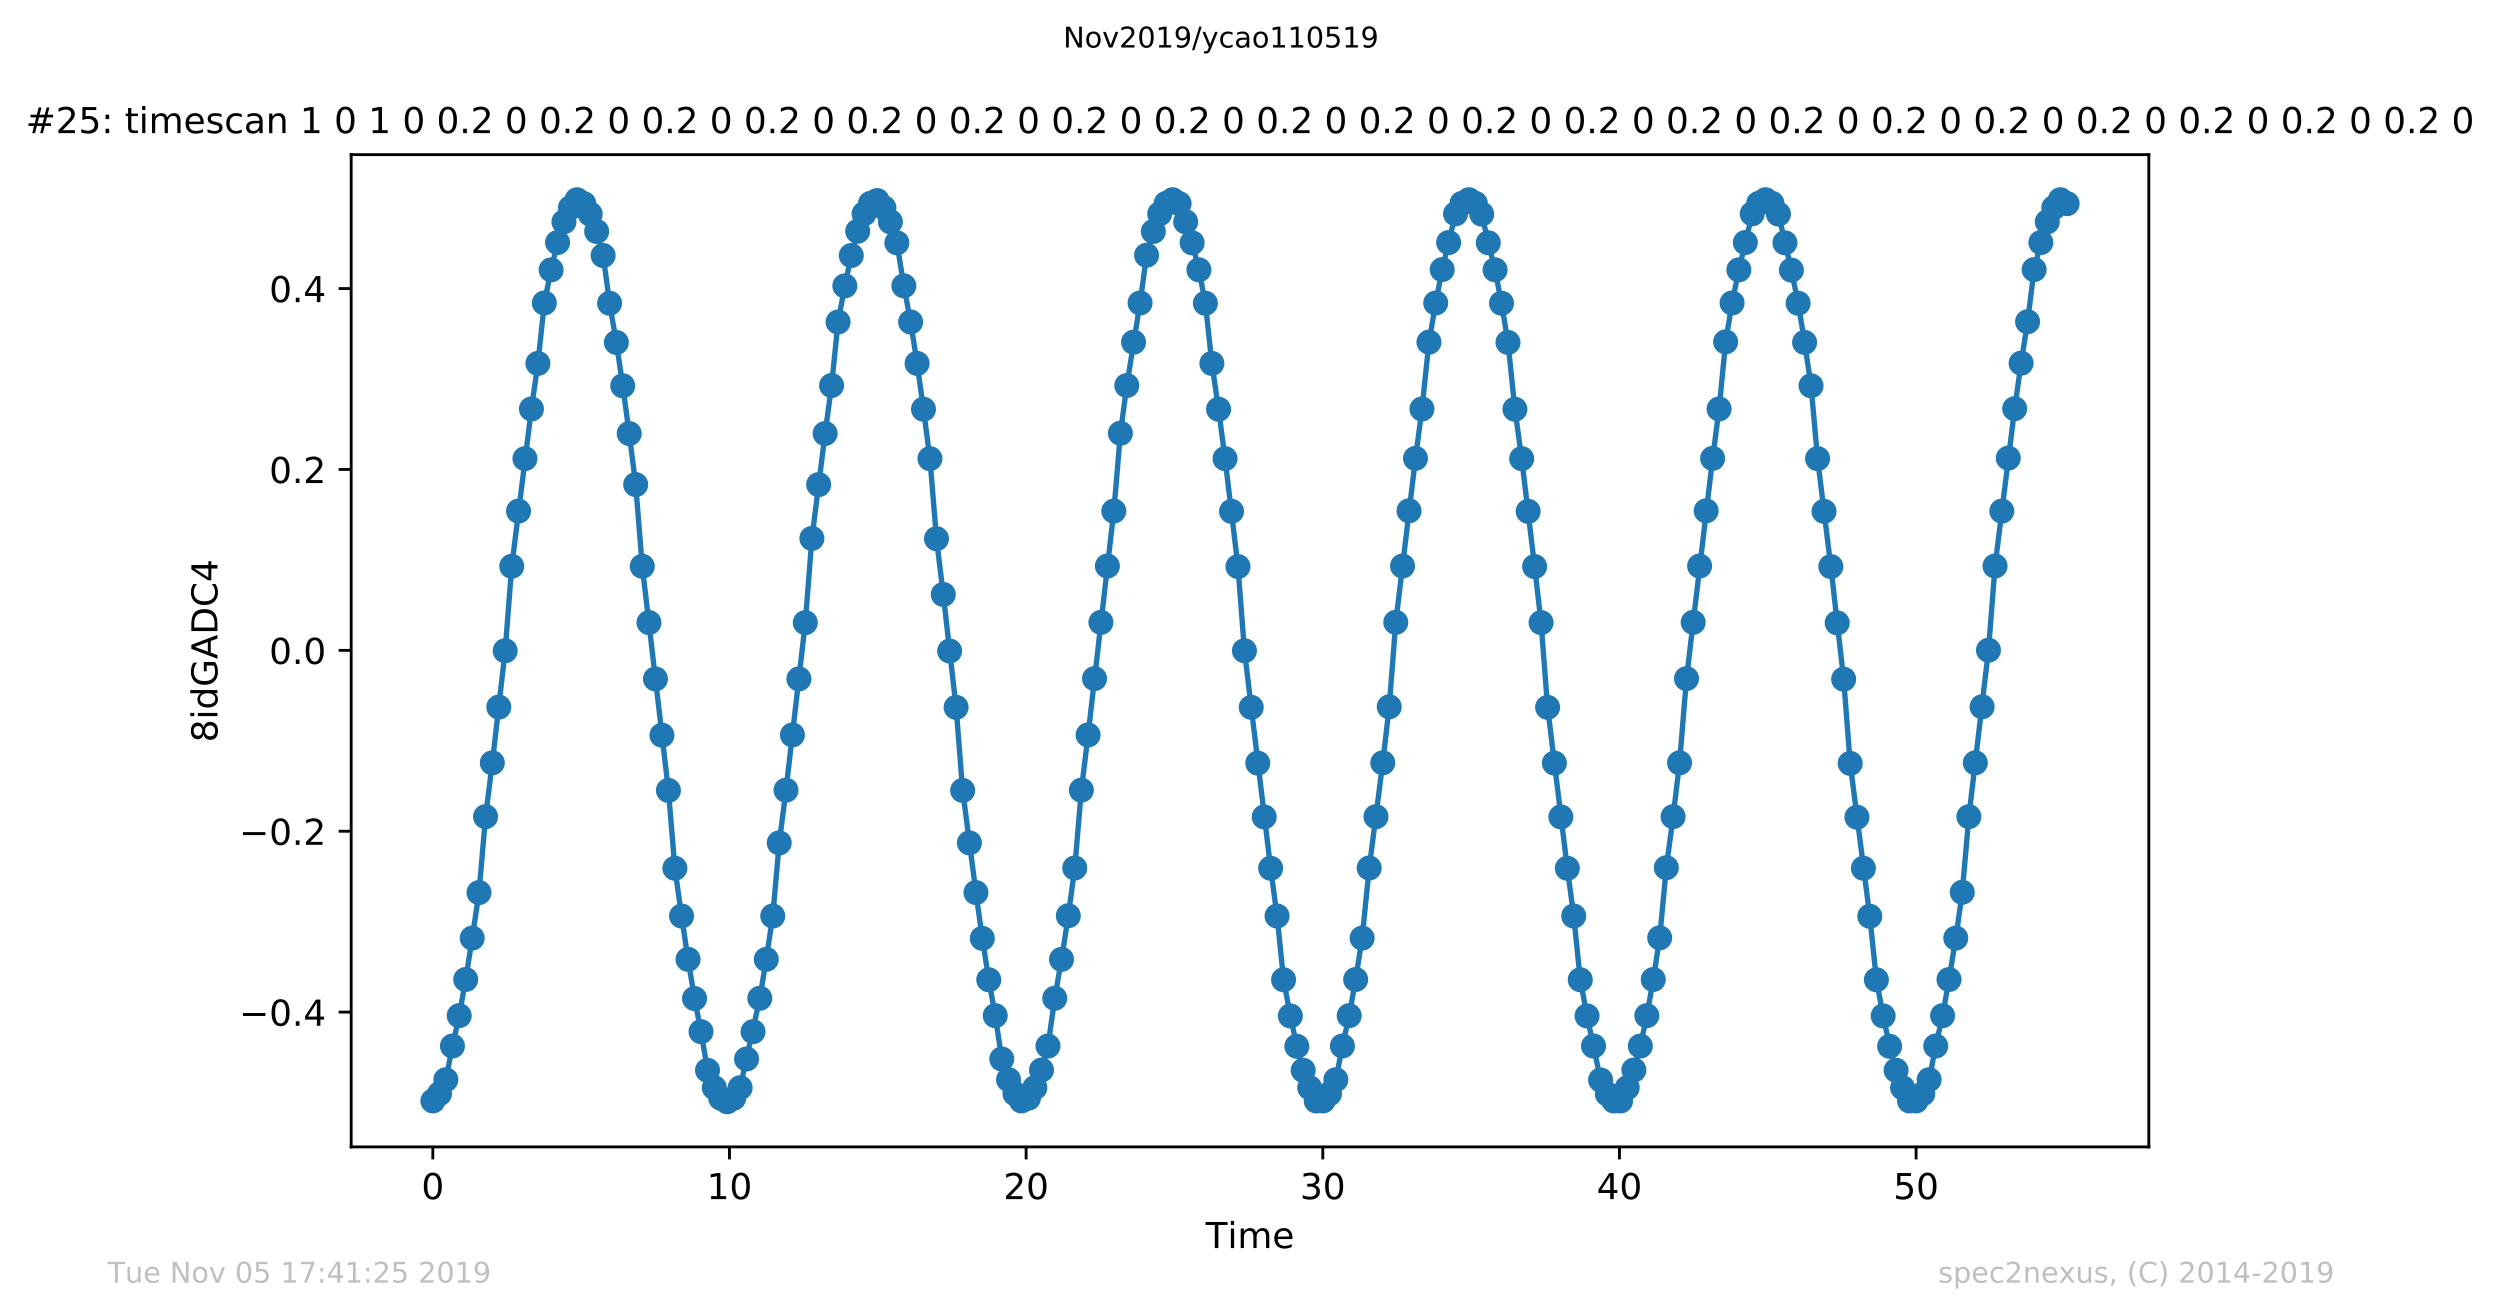 <?xml version="1.0" encoding="utf-8" standalone="no"?>
<!DOCTYPE svg PUBLIC "-//W3C//DTD SVG 1.1//EN"
  "http://www.w3.org/Graphics/SVG/1.1/DTD/svg11.dtd">
<!-- Created with matplotlib (https://matplotlib.org/) -->
<svg height="367.2pt" version="1.1" viewBox="0 0 698.417 367.2" width="698.417pt" xmlns="http://www.w3.org/2000/svg" xmlns:xlink="http://www.w3.org/1999/xlink">
 <defs>
  <style type="text/css">
*{stroke-linecap:butt;stroke-linejoin:round;}
  </style>
 </defs>
 <g id="figure_1">
  <g id="patch_1">
   <path d="M 0 367.2 
L 698.417 367.2 
L 698.417 0 
L 0 0 
z
" style="fill:#ffffff;"/>
  </g>
  <g id="axes_1">
   <g id="patch_2">
    <path d="M 98.109 320.4 
L 600.309 320.4 
L 600.309 43.2 
L 98.109 43.2 
z
" style="fill:#ffffff;"/>
   </g>
   <g id="matplotlib.axis_1">
    <g id="xtick_1">
     <g id="line2d_1">
      <defs>
       <path d="M 0 0 
L 0 3.5 
" id="me718ff1208" style="stroke:#000000;stroke-width:0.8;"/>
      </defs>
      <g>
       <use style="stroke:#000000;stroke-width:0.8;" x="120.913" xlink:href="#me718ff1208" y="320.4"/>
      </g>
     </g>
     <g id="text_1">
      <!-- 0 -->
      <defs>
       <path d="M 31.781 66.406 
Q 24.172 66.406 20.328 58.906 
Q 16.5 51.422 16.5 36.375 
Q 16.5 21.391 20.328 13.891 
Q 24.172 6.391 31.781 6.391 
Q 39.453 6.391 43.281 13.891 
Q 47.125 21.391 47.125 36.375 
Q 47.125 51.422 43.281 58.906 
Q 39.453 66.406 31.781 66.406 
z
M 31.781 74.219 
Q 44.047 74.219 50.516 64.516 
Q 56.984 54.828 56.984 36.375 
Q 56.984 17.969 50.516 8.266 
Q 44.047 -1.422 31.781 -1.422 
Q 19.531 -1.422 13.062 8.266 
Q 6.594 17.969 6.594 36.375 
Q 6.594 54.828 13.062 64.516 
Q 19.531 74.219 31.781 74.219 
z
" id="DejaVuSans-48"/>
      </defs>
      <g transform="translate(117.732 334.998)scale(0.1 -0.1)">
       <use xlink:href="#DejaVuSans-48"/>
      </g>
     </g>
    </g>
    <g id="xtick_2">
     <g id="line2d_2">
      <g>
       <use style="stroke:#000000;stroke-width:0.8;" x="203.789" xlink:href="#me718ff1208" y="320.4"/>
      </g>
     </g>
     <g id="text_2">
      <!-- 10 -->
      <defs>
       <path d="M 12.406 8.297 
L 28.516 8.297 
L 28.516 63.922 
L 10.984 60.406 
L 10.984 69.391 
L 28.422 72.906 
L 38.281 72.906 
L 38.281 8.297 
L 54.391 8.297 
L 54.391 0 
L 12.406 0 
z
" id="DejaVuSans-49"/>
      </defs>
      <g transform="translate(197.427 334.998)scale(0.1 -0.1)">
       <use xlink:href="#DejaVuSans-49"/>
       <use x="63.623" xlink:href="#DejaVuSans-48"/>
      </g>
     </g>
    </g>
    <g id="xtick_3">
     <g id="line2d_3">
      <g>
       <use style="stroke:#000000;stroke-width:0.8;" x="286.666" xlink:href="#me718ff1208" y="320.4"/>
      </g>
     </g>
     <g id="text_3">
      <!-- 20 -->
      <defs>
       <path d="M 19.188 8.297 
L 53.609 8.297 
L 53.609 0 
L 7.328 0 
L 7.328 8.297 
Q 12.938 14.109 22.625 23.891 
Q 32.328 33.688 34.812 36.531 
Q 39.547 41.844 41.422 45.531 
Q 43.312 49.219 43.312 52.781 
Q 43.312 58.594 39.234 62.25 
Q 35.156 65.922 28.609 65.922 
Q 23.969 65.922 18.812 64.312 
Q 13.672 62.703 7.812 59.422 
L 7.812 69.391 
Q 13.766 71.781 18.938 73 
Q 24.125 74.219 28.422 74.219 
Q 39.75 74.219 46.484 68.547 
Q 53.219 62.891 53.219 53.422 
Q 53.219 48.922 51.531 44.891 
Q 49.859 40.875 45.406 35.406 
Q 44.188 33.984 37.641 27.219 
Q 31.109 20.453 19.188 8.297 
z
" id="DejaVuSans-50"/>
      </defs>
      <g transform="translate(280.303 334.998)scale(0.1 -0.1)">
       <use xlink:href="#DejaVuSans-50"/>
       <use x="63.623" xlink:href="#DejaVuSans-48"/>
      </g>
     </g>
    </g>
    <g id="xtick_4">
     <g id="line2d_4">
      <g>
       <use style="stroke:#000000;stroke-width:0.8;" x="369.542" xlink:href="#me718ff1208" y="320.4"/>
      </g>
     </g>
     <g id="text_4">
      <!-- 30 -->
      <defs>
       <path d="M 40.578 39.312 
Q 47.656 37.797 51.625 33 
Q 55.609 28.219 55.609 21.188 
Q 55.609 10.406 48.188 4.484 
Q 40.766 -1.422 27.094 -1.422 
Q 22.516 -1.422 17.656 -0.516 
Q 12.797 0.391 7.625 2.203 
L 7.625 11.719 
Q 11.719 9.328 16.594 8.109 
Q 21.484 6.891 26.812 6.891 
Q 36.078 6.891 40.938 10.547 
Q 45.797 14.203 45.797 21.188 
Q 45.797 27.641 41.281 31.266 
Q 36.766 34.906 28.719 34.906 
L 20.219 34.906 
L 20.219 43.016 
L 29.109 43.016 
Q 36.375 43.016 40.234 45.922 
Q 44.094 48.828 44.094 54.297 
Q 44.094 59.906 40.109 62.906 
Q 36.141 65.922 28.719 65.922 
Q 24.656 65.922 20.016 65.031 
Q 15.375 64.156 9.812 62.312 
L 9.812 71.094 
Q 15.438 72.656 20.344 73.438 
Q 25.25 74.219 29.594 74.219 
Q 40.828 74.219 47.359 69.109 
Q 53.906 64.016 53.906 55.328 
Q 53.906 49.266 50.438 45.094 
Q 46.969 40.922 40.578 39.312 
z
" id="DejaVuSans-51"/>
      </defs>
      <g transform="translate(363.179 334.998)scale(0.1 -0.1)">
       <use xlink:href="#DejaVuSans-51"/>
       <use x="63.623" xlink:href="#DejaVuSans-48"/>
      </g>
     </g>
    </g>
    <g id="xtick_5">
     <g id="line2d_5">
      <g>
       <use style="stroke:#000000;stroke-width:0.8;" x="452.418" xlink:href="#me718ff1208" y="320.4"/>
      </g>
     </g>
     <g id="text_5">
      <!-- 40 -->
      <defs>
       <path d="M 37.797 64.312 
L 12.891 25.391 
L 37.797 25.391 
z
M 35.203 72.906 
L 47.609 72.906 
L 47.609 25.391 
L 58.016 25.391 
L 58.016 17.188 
L 47.609 17.188 
L 47.609 0 
L 37.797 0 
L 37.797 17.188 
L 4.891 17.188 
L 4.891 26.703 
z
" id="DejaVuSans-52"/>
      </defs>
      <g transform="translate(446.055 334.998)scale(0.1 -0.1)">
       <use xlink:href="#DejaVuSans-52"/>
       <use x="63.623" xlink:href="#DejaVuSans-48"/>
      </g>
     </g>
    </g>
    <g id="xtick_6">
     <g id="line2d_6">
      <g>
       <use style="stroke:#000000;stroke-width:0.8;" x="535.294" xlink:href="#me718ff1208" y="320.4"/>
      </g>
     </g>
     <g id="text_6">
      <!-- 50 -->
      <defs>
       <path d="M 10.797 72.906 
L 49.516 72.906 
L 49.516 64.594 
L 19.828 64.594 
L 19.828 46.734 
Q 21.969 47.469 24.109 47.828 
Q 26.266 48.188 28.422 48.188 
Q 40.625 48.188 47.75 41.5 
Q 54.891 34.812 54.891 23.391 
Q 54.891 11.625 47.562 5.094 
Q 40.234 -1.422 26.906 -1.422 
Q 22.312 -1.422 17.547 -0.641 
Q 12.797 0.141 7.719 1.703 
L 7.719 11.625 
Q 12.109 9.234 16.797 8.062 
Q 21.484 6.891 26.703 6.891 
Q 35.156 6.891 40.078 11.328 
Q 45.016 15.766 45.016 23.391 
Q 45.016 31 40.078 35.438 
Q 35.156 39.891 26.703 39.891 
Q 22.75 39.891 18.812 39.016 
Q 14.891 38.141 10.797 36.281 
z
" id="DejaVuSans-53"/>
      </defs>
      <g transform="translate(528.932 334.998)scale(0.1 -0.1)">
       <use xlink:href="#DejaVuSans-53"/>
       <use x="63.623" xlink:href="#DejaVuSans-48"/>
      </g>
     </g>
    </g>
    <g id="text_7">
     <!-- Time -->
     <defs>
      <path d="M -0.297 72.906 
L 61.375 72.906 
L 61.375 64.594 
L 35.5 64.594 
L 35.5 0 
L 25.594 0 
L 25.594 64.594 
L -0.297 64.594 
z
" id="DejaVuSans-84"/>
      <path d="M 9.422 54.688 
L 18.406 54.688 
L 18.406 0 
L 9.422 0 
z
M 9.422 75.984 
L 18.406 75.984 
L 18.406 64.594 
L 9.422 64.594 
z
" id="DejaVuSans-105"/>
      <path d="M 52 44.188 
Q 55.375 50.25 60.062 53.125 
Q 64.75 56 71.094 56 
Q 79.641 56 84.281 50.016 
Q 88.922 44.047 88.922 33.016 
L 88.922 0 
L 79.891 0 
L 79.891 32.719 
Q 79.891 40.578 77.094 44.375 
Q 74.312 48.188 68.609 48.188 
Q 61.625 48.188 57.562 43.547 
Q 53.516 38.922 53.516 30.906 
L 53.516 0 
L 44.484 0 
L 44.484 32.719 
Q 44.484 40.625 41.703 44.406 
Q 38.922 48.188 33.109 48.188 
Q 26.219 48.188 22.156 43.531 
Q 18.109 38.875 18.109 30.906 
L 18.109 0 
L 9.078 0 
L 9.078 54.688 
L 18.109 54.688 
L 18.109 46.188 
Q 21.188 51.219 25.484 53.609 
Q 29.781 56 35.688 56 
Q 41.656 56 45.828 52.969 
Q 50 49.953 52 44.188 
z
" id="DejaVuSans-109"/>
      <path d="M 56.203 29.594 
L 56.203 25.203 
L 14.891 25.203 
Q 15.484 15.922 20.484 11.062 
Q 25.484 6.203 34.422 6.203 
Q 39.594 6.203 44.453 7.469 
Q 49.312 8.734 54.109 11.281 
L 54.109 2.781 
Q 49.266 0.734 44.188 -0.344 
Q 39.109 -1.422 33.891 -1.422 
Q 20.797 -1.422 13.156 6.188 
Q 5.516 13.812 5.516 26.812 
Q 5.516 40.234 12.766 48.109 
Q 20.016 56 32.328 56 
Q 43.359 56 49.781 48.891 
Q 56.203 41.797 56.203 29.594 
z
M 47.219 32.234 
Q 47.125 39.594 43.094 43.984 
Q 39.062 48.391 32.422 48.391 
Q 24.906 48.391 20.391 44.141 
Q 15.875 39.891 15.188 32.172 
z
" id="DejaVuSans-101"/>
     </defs>
     <g transform="translate(336.821 348.677)scale(0.1 -0.1)">
      <use xlink:href="#DejaVuSans-84"/>
      <use x="61.037" xlink:href="#DejaVuSans-105"/>
      <use x="88.82" xlink:href="#DejaVuSans-109"/>
      <use x="186.232" xlink:href="#DejaVuSans-101"/>
     </g>
    </g>
   </g>
   <g id="matplotlib.axis_2">
    <g id="ytick_1">
     <g id="line2d_7">
      <defs>
       <path d="M 0 0 
L -3.5 0 
" id="m2ed0839ba5" style="stroke:#000000;stroke-width:0.8;"/>
      </defs>
      <g>
       <use style="stroke:#000000;stroke-width:0.8;" x="98.109" xlink:href="#m2ed0839ba5" y="282.754"/>
      </g>
     </g>
     <g id="text_8">
      <!-- −0.4 -->
      <defs>
       <path d="M 10.594 35.5 
L 73.188 35.5 
L 73.188 27.203 
L 10.594 27.203 
z
" id="DejaVuSans-8722"/>
       <path d="M 10.688 12.406 
L 21 12.406 
L 21 0 
L 10.688 0 
z
" id="DejaVuSans-46"/>
      </defs>
      <g transform="translate(66.826 286.553)scale(0.1 -0.1)">
       <use xlink:href="#DejaVuSans-8722"/>
       <use x="83.789" xlink:href="#DejaVuSans-48"/>
       <use x="147.412" xlink:href="#DejaVuSans-46"/>
       <use x="179.199" xlink:href="#DejaVuSans-52"/>
      </g>
     </g>
    </g>
    <g id="ytick_2">
     <g id="line2d_8">
      <g>
       <use style="stroke:#000000;stroke-width:0.8;" x="98.109" xlink:href="#m2ed0839ba5" y="232.219"/>
      </g>
     </g>
     <g id="text_9">
      <!-- −0.2 -->
      <g transform="translate(66.826 236.018)scale(0.1 -0.1)">
       <use xlink:href="#DejaVuSans-8722"/>
       <use x="83.789" xlink:href="#DejaVuSans-48"/>
       <use x="147.412" xlink:href="#DejaVuSans-46"/>
       <use x="179.199" xlink:href="#DejaVuSans-50"/>
      </g>
     </g>
    </g>
    <g id="ytick_3">
     <g id="line2d_9">
      <g>
       <use style="stroke:#000000;stroke-width:0.8;" x="98.109" xlink:href="#m2ed0839ba5" y="181.684"/>
      </g>
     </g>
     <g id="text_10">
      <!-- 0.0 -->
      <g transform="translate(75.205 185.484)scale(0.1 -0.1)">
       <use xlink:href="#DejaVuSans-48"/>
       <use x="63.623" xlink:href="#DejaVuSans-46"/>
       <use x="95.41" xlink:href="#DejaVuSans-48"/>
      </g>
     </g>
    </g>
    <g id="ytick_4">
     <g id="line2d_10">
      <g>
       <use style="stroke:#000000;stroke-width:0.8;" x="98.109" xlink:href="#m2ed0839ba5" y="131.149"/>
      </g>
     </g>
     <g id="text_11">
      <!-- 0.2 -->
      <g transform="translate(75.205 134.949)scale(0.1 -0.1)">
       <use xlink:href="#DejaVuSans-48"/>
       <use x="63.623" xlink:href="#DejaVuSans-46"/>
       <use x="95.41" xlink:href="#DejaVuSans-50"/>
      </g>
     </g>
    </g>
    <g id="ytick_5">
     <g id="line2d_11">
      <g>
       <use style="stroke:#000000;stroke-width:0.8;" x="98.109" xlink:href="#m2ed0839ba5" y="80.614"/>
      </g>
     </g>
     <g id="text_12">
      <!-- 0.4 -->
      <g transform="translate(75.205 84.414)scale(0.1 -0.1)">
       <use xlink:href="#DejaVuSans-48"/>
       <use x="63.623" xlink:href="#DejaVuSans-46"/>
       <use x="95.41" xlink:href="#DejaVuSans-52"/>
      </g>
     </g>
    </g>
    <g id="text_13">
     <!-- 8idGADC4 -->
     <defs>
      <path d="M 31.781 34.625 
Q 24.75 34.625 20.719 30.859 
Q 16.703 27.094 16.703 20.516 
Q 16.703 13.922 20.719 10.156 
Q 24.75 6.391 31.781 6.391 
Q 38.812 6.391 42.859 10.172 
Q 46.922 13.969 46.922 20.516 
Q 46.922 27.094 42.891 30.859 
Q 38.875 34.625 31.781 34.625 
z
M 21.922 38.812 
Q 15.578 40.375 12.031 44.719 
Q 8.5 49.078 8.5 55.328 
Q 8.5 64.062 14.719 69.141 
Q 20.953 74.219 31.781 74.219 
Q 42.672 74.219 48.875 69.141 
Q 55.078 64.062 55.078 55.328 
Q 55.078 49.078 51.531 44.719 
Q 48 40.375 41.703 38.812 
Q 48.828 37.156 52.797 32.312 
Q 56.781 27.484 56.781 20.516 
Q 56.781 9.906 50.312 4.234 
Q 43.844 -1.422 31.781 -1.422 
Q 19.734 -1.422 13.25 4.234 
Q 6.781 9.906 6.781 20.516 
Q 6.781 27.484 10.781 32.312 
Q 14.797 37.156 21.922 38.812 
z
M 18.312 54.391 
Q 18.312 48.734 21.844 45.562 
Q 25.391 42.391 31.781 42.391 
Q 38.141 42.391 41.719 45.562 
Q 45.312 48.734 45.312 54.391 
Q 45.312 60.062 41.719 63.234 
Q 38.141 66.406 31.781 66.406 
Q 25.391 66.406 21.844 63.234 
Q 18.312 60.062 18.312 54.391 
z
" id="DejaVuSans-56"/>
      <path d="M 45.406 46.391 
L 45.406 75.984 
L 54.391 75.984 
L 54.391 0 
L 45.406 0 
L 45.406 8.203 
Q 42.578 3.328 38.25 0.953 
Q 33.938 -1.422 27.875 -1.422 
Q 17.969 -1.422 11.734 6.484 
Q 5.516 14.406 5.516 27.297 
Q 5.516 40.188 11.734 48.094 
Q 17.969 56 27.875 56 
Q 33.938 56 38.25 53.625 
Q 42.578 51.266 45.406 46.391 
z
M 14.797 27.297 
Q 14.797 17.391 18.875 11.75 
Q 22.953 6.109 30.078 6.109 
Q 37.203 6.109 41.297 11.75 
Q 45.406 17.391 45.406 27.297 
Q 45.406 37.203 41.297 42.844 
Q 37.203 48.484 30.078 48.484 
Q 22.953 48.484 18.875 42.844 
Q 14.797 37.203 14.797 27.297 
z
" id="DejaVuSans-100"/>
      <path d="M 59.516 10.406 
L 59.516 29.984 
L 43.406 29.984 
L 43.406 38.094 
L 69.281 38.094 
L 69.281 6.781 
Q 63.578 2.734 56.688 0.656 
Q 49.812 -1.422 42 -1.422 
Q 24.906 -1.422 15.25 8.562 
Q 5.609 18.562 5.609 36.375 
Q 5.609 54.25 15.25 64.234 
Q 24.906 74.219 42 74.219 
Q 49.125 74.219 55.547 72.453 
Q 61.969 70.703 67.391 67.281 
L 67.391 56.781 
Q 61.922 61.422 55.766 63.766 
Q 49.609 66.109 42.828 66.109 
Q 29.438 66.109 22.719 58.641 
Q 16.016 51.172 16.016 36.375 
Q 16.016 21.625 22.719 14.156 
Q 29.438 6.688 42.828 6.688 
Q 48.047 6.688 52.141 7.594 
Q 56.25 8.5 59.516 10.406 
z
" id="DejaVuSans-71"/>
      <path d="M 34.188 63.188 
L 20.797 26.906 
L 47.609 26.906 
z
M 28.609 72.906 
L 39.797 72.906 
L 67.578 0 
L 57.328 0 
L 50.688 18.703 
L 17.828 18.703 
L 11.188 0 
L 0.781 0 
z
" id="DejaVuSans-65"/>
      <path d="M 19.672 64.797 
L 19.672 8.109 
L 31.594 8.109 
Q 46.688 8.109 53.688 14.938 
Q 60.688 21.781 60.688 36.531 
Q 60.688 51.172 53.688 57.984 
Q 46.688 64.797 31.594 64.797 
z
M 9.812 72.906 
L 30.078 72.906 
Q 51.266 72.906 61.172 64.094 
Q 71.094 55.281 71.094 36.531 
Q 71.094 17.672 61.125 8.828 
Q 51.172 0 30.078 0 
L 9.812 0 
z
" id="DejaVuSans-68"/>
      <path d="M 64.406 67.281 
L 64.406 56.891 
Q 59.422 61.531 53.781 63.812 
Q 48.141 66.109 41.797 66.109 
Q 29.297 66.109 22.656 58.469 
Q 16.016 50.828 16.016 36.375 
Q 16.016 21.969 22.656 14.328 
Q 29.297 6.688 41.797 6.688 
Q 48.141 6.688 53.781 8.984 
Q 59.422 11.281 64.406 15.922 
L 64.406 5.609 
Q 59.234 2.094 53.438 0.328 
Q 47.656 -1.422 41.219 -1.422 
Q 24.656 -1.422 15.125 8.703 
Q 5.609 18.844 5.609 36.375 
Q 5.609 53.953 15.125 64.078 
Q 24.656 74.219 41.219 74.219 
Q 47.75 74.219 53.531 72.484 
Q 59.328 70.75 64.406 67.281 
z
" id="DejaVuSans-67"/>
     </defs>
     <g transform="translate(60.746 207.362)rotate(-90)scale(0.1 -0.1)">
      <use xlink:href="#DejaVuSans-56"/>
      <use x="63.623" xlink:href="#DejaVuSans-105"/>
      <use x="91.406" xlink:href="#DejaVuSans-100"/>
      <use x="154.883" xlink:href="#DejaVuSans-71"/>
      <use x="232.373" xlink:href="#DejaVuSans-65"/>
      <use x="300.781" xlink:href="#DejaVuSans-68"/>
      <use x="377.783" xlink:href="#DejaVuSans-67"/>
      <use x="447.607" xlink:href="#DejaVuSans-52"/>
     </g>
    </g>
   </g>
   <g id="line2d_12">
    <path clip-path="url(#pdfab0d744b)" d="M 120.936 307.569 
L 122.774 305.564 
L 124.555 301.631 
L 126.396 292.224 
L 128.289 283.741 
L 130.096 273.64 
L 131.921 262.073 
L 133.813 249.35 
L 135.646 228.144 
L 137.536 213.107 
L 141.128 181.8 
L 142.963 158.204 
L 148.463 114.25 
L 150.268 101.527 
L 152.071 84.64 
L 153.962 75.386 
L 155.766 67.752 
L 157.551 61.969 
L 159.359 58.036 
L 161.194 55.8 
L 163.091 56.88 
L 164.884 59.81 
L 166.691 64.668 
L 168.496 71.376 
L 170.3 84.717 
L 172.188 95.667 
L 173.973 107.773 
L 175.781 121.113 
L 177.587 135.379 
L 179.423 158.204 
L 183.114 189.665 
L 186.731 220.818 
L 188.539 242.564 
L 190.405 255.904 
L 192.216 268.011 
L 194.034 278.96 
L 195.841 288.214 
L 197.659 299.009 
L 199.547 303.867 
L 201.35 306.798 
L 203.159 307.8 
L 204.96 306.798 
L 206.765 303.867 
L 212.261 278.883 
L 214.066 268.011 
L 215.879 255.904 
L 217.691 235.47 
L 219.579 220.741 
L 224.976 173.935 
L 226.814 150.416 
L 230.509 121.113 
L 232.31 107.696 
L 234.125 89.96 
L 236.018 79.859 
L 237.82 71.376 
L 239.604 64.591 
L 241.387 59.733 
L 243.195 56.802 
L 245.044 56.031 
L 246.936 58.036 
L 248.746 61.969 
L 250.555 67.829 
L 252.506 79.859 
L 254.398 89.96 
L 256.205 101.527 
L 257.99 114.328 
L 259.793 128.13 
L 261.623 150.493 
L 263.515 166.069 
L 267.105 197.608 
L 268.934 220.818 
L 272.642 249.35 
L 274.426 262.15 
L 276.231 273.717 
L 278.035 283.741 
L 279.861 295.848 
L 281.751 301.631 
L 283.555 305.564 
L 285.36 307.569 
L 287.312 306.798 
L 289.099 303.867 
L 290.965 298.932 
L 292.769 292.224 
L 294.663 278.883 
L 296.551 268.011 
L 298.449 255.827 
L 300.252 242.487 
L 302.089 220.741 
L 303.974 205.319 
L 311.166 142.782 
L 313.003 121.036 
L 314.79 107.696 
L 318.495 84.64 
L 320.317 71.299 
L 322.2 64.668 
L 323.981 59.733 
L 325.788 56.802 
L 327.592 55.8 
L 329.402 56.88 
L 331.238 61.969 
L 333.043 67.829 
L 334.934 75.386 
L 336.74 84.717 
L 338.556 101.527 
L 340.425 114.328 
L 342.234 128.13 
L 345.849 158.281 
L 347.657 181.8 
L 354.972 242.564 
L 356.77 255.904 
L 358.585 273.717 
L 360.483 283.818 
L 362.288 292.301 
L 364.073 299.009 
L 365.878 303.867 
L 367.71 307.569 
L 369.601 307.569 
L 371.41 305.564 
L 373.193 301.631 
L 375.022 292.224 
L 376.914 283.741 
L 378.721 273.64 
L 380.532 262.073 
L 382.508 242.487 
L 386.293 213.107 
L 388.103 197.454 
L 389.928 173.858 
L 395.441 128.053 
L 397.245 114.25 
L 399.204 95.589 
L 401.09 84.64 
L 402.897 75.309 
L 406.635 59.733 
L 408.444 56.802 
L 410.343 55.8 
L 412.151 56.802 
L 413.937 59.81 
L 415.777 67.829 
L 417.67 75.386 
L 419.475 84.717 
L 421.281 95.667 
L 423.217 114.328 
L 425.105 128.13 
L 428.719 158.281 
L 430.526 173.935 
L 432.349 197.608 
L 437.854 242.564 
L 439.648 255.904 
L 441.474 273.717 
L 443.367 283.818 
L 447.149 301.708 
L 449.043 305.641 
L 450.849 307.569 
L 452.736 307.569 
L 454.591 303.867 
L 456.452 298.932 
L 458.256 292.224 
L 460.065 283.741 
L 461.869 273.64 
L 463.654 261.996 
L 465.511 242.41 
L 467.408 228.144 
L 469.211 213.107 
L 471.149 189.588 
L 478.451 128.053 
L 480.254 114.25 
L 482.079 95.512 
L 483.884 84.64 
L 485.777 75.386 
L 489.512 59.733 
L 491.315 56.802 
L 493.228 55.8 
L 495.031 56.802 
L 496.835 59.81 
L 500.455 75.463 
L 502.342 84.717 
L 504.14 95.667 
L 505.946 107.773 
L 507.765 128.13 
L 511.469 158.281 
L 515.058 189.742 
L 516.879 213.261 
L 522.355 255.981 
L 524.202 273.717 
L 526.094 283.818 
L 527.897 292.301 
L 529.701 299.009 
L 531.513 303.867 
L 533.458 307.569 
L 535.266 307.569 
L 537.155 305.564 
L 538.938 301.631 
L 540.777 292.224 
L 542.691 283.741 
L 544.494 273.64 
L 546.382 262.073 
L 548.19 249.272 
L 550.034 228.144 
L 555.513 181.646 
L 557.347 158.127 
L 562.826 114.173 
L 564.631 101.45 
L 566.436 89.883 
L 568.264 75.309 
L 570.152 67.752 
L 571.938 61.969 
L 573.744 58.036 
L 575.584 55.8 
L 577.481 56.88 
L 577.481 56.88 
" style="fill:none;stroke:#1f77b4;stroke-linecap:square;stroke-width:1.5;"/>
    <defs>
     <path d="M 0 3 
C 0.796 3 1.559 2.684 2.121 2.121 
C 2.684 1.559 3 0.796 3 0 
C 3 -0.796 2.684 -1.559 2.121 -2.121 
C 1.559 -2.684 0.796 -3 0 -3 
C -0.796 -3 -1.559 -2.684 -2.121 -2.121 
C -2.684 -1.559 -3 -0.796 -3 0 
C -3 0.796 -2.684 1.559 -2.121 2.121 
C -1.559 2.684 -0.796 3 0 3 
z
" id="m6240061298" style="stroke:#1f77b4;"/>
    </defs>
    <g clip-path="url(#pdfab0d744b)">
     <use style="fill:#1f77b4;stroke:#1f77b4;" x="120.936" xlink:href="#m6240061298" y="307.569"/>
     <use style="fill:#1f77b4;stroke:#1f77b4;" x="122.774" xlink:href="#m6240061298" y="305.564"/>
     <use style="fill:#1f77b4;stroke:#1f77b4;" x="124.555" xlink:href="#m6240061298" y="301.631"/>
     <use style="fill:#1f77b4;stroke:#1f77b4;" x="126.396" xlink:href="#m6240061298" y="292.224"/>
     <use style="fill:#1f77b4;stroke:#1f77b4;" x="128.289" xlink:href="#m6240061298" y="283.741"/>
     <use style="fill:#1f77b4;stroke:#1f77b4;" x="130.096" xlink:href="#m6240061298" y="273.64"/>
     <use style="fill:#1f77b4;stroke:#1f77b4;" x="131.921" xlink:href="#m6240061298" y="262.073"/>
     <use style="fill:#1f77b4;stroke:#1f77b4;" x="133.813" xlink:href="#m6240061298" y="249.35"/>
     <use style="fill:#1f77b4;stroke:#1f77b4;" x="135.646" xlink:href="#m6240061298" y="228.144"/>
     <use style="fill:#1f77b4;stroke:#1f77b4;" x="137.536" xlink:href="#m6240061298" y="213.107"/>
     <use style="fill:#1f77b4;stroke:#1f77b4;" x="139.345" xlink:href="#m6240061298" y="197.531"/>
     <use style="fill:#1f77b4;stroke:#1f77b4;" x="141.128" xlink:href="#m6240061298" y="181.8"/>
     <use style="fill:#1f77b4;stroke:#1f77b4;" x="142.963" xlink:href="#m6240061298" y="158.204"/>
     <use style="fill:#1f77b4;stroke:#1f77b4;" x="144.853" xlink:href="#m6240061298" y="142.782"/>
     <use style="fill:#1f77b4;stroke:#1f77b4;" x="146.654" xlink:href="#m6240061298" y="128.13"/>
     <use style="fill:#1f77b4;stroke:#1f77b4;" x="148.463" xlink:href="#m6240061298" y="114.25"/>
     <use style="fill:#1f77b4;stroke:#1f77b4;" x="150.268" xlink:href="#m6240061298" y="101.527"/>
     <use style="fill:#1f77b4;stroke:#1f77b4;" x="152.071" xlink:href="#m6240061298" y="84.64"/>
     <use style="fill:#1f77b4;stroke:#1f77b4;" x="153.962" xlink:href="#m6240061298" y="75.386"/>
     <use style="fill:#1f77b4;stroke:#1f77b4;" x="155.766" xlink:href="#m6240061298" y="67.752"/>
     <use style="fill:#1f77b4;stroke:#1f77b4;" x="157.551" xlink:href="#m6240061298" y="61.969"/>
     <use style="fill:#1f77b4;stroke:#1f77b4;" x="159.359" xlink:href="#m6240061298" y="58.036"/>
     <use style="fill:#1f77b4;stroke:#1f77b4;" x="161.194" xlink:href="#m6240061298" y="55.8"/>
     <use style="fill:#1f77b4;stroke:#1f77b4;" x="163.091" xlink:href="#m6240061298" y="56.88"/>
     <use style="fill:#1f77b4;stroke:#1f77b4;" x="164.884" xlink:href="#m6240061298" y="59.81"/>
     <use style="fill:#1f77b4;stroke:#1f77b4;" x="166.691" xlink:href="#m6240061298" y="64.668"/>
     <use style="fill:#1f77b4;stroke:#1f77b4;" x="168.496" xlink:href="#m6240061298" y="71.376"/>
     <use style="fill:#1f77b4;stroke:#1f77b4;" x="170.3" xlink:href="#m6240061298" y="84.717"/>
     <use style="fill:#1f77b4;stroke:#1f77b4;" x="172.188" xlink:href="#m6240061298" y="95.667"/>
     <use style="fill:#1f77b4;stroke:#1f77b4;" x="173.973" xlink:href="#m6240061298" y="107.773"/>
     <use style="fill:#1f77b4;stroke:#1f77b4;" x="175.781" xlink:href="#m6240061298" y="121.113"/>
     <use style="fill:#1f77b4;stroke:#1f77b4;" x="177.587" xlink:href="#m6240061298" y="135.379"/>
     <use style="fill:#1f77b4;stroke:#1f77b4;" x="179.423" xlink:href="#m6240061298" y="158.204"/>
     <use style="fill:#1f77b4;stroke:#1f77b4;" x="181.307" xlink:href="#m6240061298" y="173.935"/>
     <use style="fill:#1f77b4;stroke:#1f77b4;" x="183.114" xlink:href="#m6240061298" y="189.665"/>
     <use style="fill:#1f77b4;stroke:#1f77b4;" x="184.926" xlink:href="#m6240061298" y="205.396"/>
     <use style="fill:#1f77b4;stroke:#1f77b4;" x="186.731" xlink:href="#m6240061298" y="220.818"/>
     <use style="fill:#1f77b4;stroke:#1f77b4;" x="188.539" xlink:href="#m6240061298" y="242.564"/>
     <use style="fill:#1f77b4;stroke:#1f77b4;" x="190.405" xlink:href="#m6240061298" y="255.904"/>
     <use style="fill:#1f77b4;stroke:#1f77b4;" x="192.216" xlink:href="#m6240061298" y="268.011"/>
     <use style="fill:#1f77b4;stroke:#1f77b4;" x="194.034" xlink:href="#m6240061298" y="278.96"/>
     <use style="fill:#1f77b4;stroke:#1f77b4;" x="195.841" xlink:href="#m6240061298" y="288.214"/>
     <use style="fill:#1f77b4;stroke:#1f77b4;" x="197.659" xlink:href="#m6240061298" y="299.009"/>
     <use style="fill:#1f77b4;stroke:#1f77b4;" x="199.547" xlink:href="#m6240061298" y="303.867"/>
     <use style="fill:#1f77b4;stroke:#1f77b4;" x="201.35" xlink:href="#m6240061298" y="306.798"/>
     <use style="fill:#1f77b4;stroke:#1f77b4;" x="203.159" xlink:href="#m6240061298" y="307.8"/>
     <use style="fill:#1f77b4;stroke:#1f77b4;" x="204.96" xlink:href="#m6240061298" y="306.798"/>
     <use style="fill:#1f77b4;stroke:#1f77b4;" x="206.765" xlink:href="#m6240061298" y="303.867"/>
     <use style="fill:#1f77b4;stroke:#1f77b4;" x="208.563" xlink:href="#m6240061298" y="295.848"/>
     <use style="fill:#1f77b4;stroke:#1f77b4;" x="210.373" xlink:href="#m6240061298" y="288.214"/>
     <use style="fill:#1f77b4;stroke:#1f77b4;" x="212.261" xlink:href="#m6240061298" y="278.883"/>
     <use style="fill:#1f77b4;stroke:#1f77b4;" x="214.066" xlink:href="#m6240061298" y="268.011"/>
     <use style="fill:#1f77b4;stroke:#1f77b4;" x="215.879" xlink:href="#m6240061298" y="255.904"/>
     <use style="fill:#1f77b4;stroke:#1f77b4;" x="217.691" xlink:href="#m6240061298" y="235.47"/>
     <use style="fill:#1f77b4;stroke:#1f77b4;" x="219.579" xlink:href="#m6240061298" y="220.741"/>
     <use style="fill:#1f77b4;stroke:#1f77b4;" x="221.381" xlink:href="#m6240061298" y="205.319"/>
     <use style="fill:#1f77b4;stroke:#1f77b4;" x="223.192" xlink:href="#m6240061298" y="189.665"/>
     <use style="fill:#1f77b4;stroke:#1f77b4;" x="224.976" xlink:href="#m6240061298" y="173.935"/>
     <use style="fill:#1f77b4;stroke:#1f77b4;" x="226.814" xlink:href="#m6240061298" y="150.416"/>
     <use style="fill:#1f77b4;stroke:#1f77b4;" x="228.702" xlink:href="#m6240061298" y="135.379"/>
     <use style="fill:#1f77b4;stroke:#1f77b4;" x="230.509" xlink:href="#m6240061298" y="121.113"/>
     <use style="fill:#1f77b4;stroke:#1f77b4;" x="232.31" xlink:href="#m6240061298" y="107.696"/>
     <use style="fill:#1f77b4;stroke:#1f77b4;" x="234.125" xlink:href="#m6240061298" y="89.96"/>
     <use style="fill:#1f77b4;stroke:#1f77b4;" x="236.018" xlink:href="#m6240061298" y="79.859"/>
     <use style="fill:#1f77b4;stroke:#1f77b4;" x="237.82" xlink:href="#m6240061298" y="71.376"/>
     <use style="fill:#1f77b4;stroke:#1f77b4;" x="239.604" xlink:href="#m6240061298" y="64.591"/>
     <use style="fill:#1f77b4;stroke:#1f77b4;" x="241.387" xlink:href="#m6240061298" y="59.733"/>
     <use style="fill:#1f77b4;stroke:#1f77b4;" x="243.195" xlink:href="#m6240061298" y="56.802"/>
     <use style="fill:#1f77b4;stroke:#1f77b4;" x="245.044" xlink:href="#m6240061298" y="56.031"/>
     <use style="fill:#1f77b4;stroke:#1f77b4;" x="246.936" xlink:href="#m6240061298" y="58.036"/>
     <use style="fill:#1f77b4;stroke:#1f77b4;" x="248.746" xlink:href="#m6240061298" y="61.969"/>
     <use style="fill:#1f77b4;stroke:#1f77b4;" x="250.555" xlink:href="#m6240061298" y="67.829"/>
     <use style="fill:#1f77b4;stroke:#1f77b4;" x="252.506" xlink:href="#m6240061298" y="79.859"/>
     <use style="fill:#1f77b4;stroke:#1f77b4;" x="254.398" xlink:href="#m6240061298" y="89.96"/>
     <use style="fill:#1f77b4;stroke:#1f77b4;" x="256.205" xlink:href="#m6240061298" y="101.527"/>
     <use style="fill:#1f77b4;stroke:#1f77b4;" x="257.99" xlink:href="#m6240061298" y="114.328"/>
     <use style="fill:#1f77b4;stroke:#1f77b4;" x="259.793" xlink:href="#m6240061298" y="128.13"/>
     <use style="fill:#1f77b4;stroke:#1f77b4;" x="261.623" xlink:href="#m6240061298" y="150.493"/>
     <use style="fill:#1f77b4;stroke:#1f77b4;" x="263.515" xlink:href="#m6240061298" y="166.069"/>
     <use style="fill:#1f77b4;stroke:#1f77b4;" x="265.299" xlink:href="#m6240061298" y="181.877"/>
     <use style="fill:#1f77b4;stroke:#1f77b4;" x="267.105" xlink:href="#m6240061298" y="197.608"/>
     <use style="fill:#1f77b4;stroke:#1f77b4;" x="268.934" xlink:href="#m6240061298" y="220.818"/>
     <use style="fill:#1f77b4;stroke:#1f77b4;" x="270.822" xlink:href="#m6240061298" y="235.47"/>
     <use style="fill:#1f77b4;stroke:#1f77b4;" x="272.642" xlink:href="#m6240061298" y="249.35"/>
     <use style="fill:#1f77b4;stroke:#1f77b4;" x="274.426" xlink:href="#m6240061298" y="262.15"/>
     <use style="fill:#1f77b4;stroke:#1f77b4;" x="276.231" xlink:href="#m6240061298" y="273.717"/>
     <use style="fill:#1f77b4;stroke:#1f77b4;" x="278.035" xlink:href="#m6240061298" y="283.741"/>
     <use style="fill:#1f77b4;stroke:#1f77b4;" x="279.861" xlink:href="#m6240061298" y="295.848"/>
     <use style="fill:#1f77b4;stroke:#1f77b4;" x="281.751" xlink:href="#m6240061298" y="301.631"/>
     <use style="fill:#1f77b4;stroke:#1f77b4;" x="283.555" xlink:href="#m6240061298" y="305.564"/>
     <use style="fill:#1f77b4;stroke:#1f77b4;" x="285.36" xlink:href="#m6240061298" y="307.569"/>
     <use style="fill:#1f77b4;stroke:#1f77b4;" x="287.312" xlink:href="#m6240061298" y="306.798"/>
     <use style="fill:#1f77b4;stroke:#1f77b4;" x="289.099" xlink:href="#m6240061298" y="303.867"/>
     <use style="fill:#1f77b4;stroke:#1f77b4;" x="290.965" xlink:href="#m6240061298" y="298.932"/>
     <use style="fill:#1f77b4;stroke:#1f77b4;" x="292.769" xlink:href="#m6240061298" y="292.224"/>
     <use style="fill:#1f77b4;stroke:#1f77b4;" x="294.663" xlink:href="#m6240061298" y="278.883"/>
     <use style="fill:#1f77b4;stroke:#1f77b4;" x="296.551" xlink:href="#m6240061298" y="268.011"/>
     <use style="fill:#1f77b4;stroke:#1f77b4;" x="298.449" xlink:href="#m6240061298" y="255.827"/>
     <use style="fill:#1f77b4;stroke:#1f77b4;" x="300.252" xlink:href="#m6240061298" y="242.487"/>
     <use style="fill:#1f77b4;stroke:#1f77b4;" x="302.089" xlink:href="#m6240061298" y="220.741"/>
     <use style="fill:#1f77b4;stroke:#1f77b4;" x="303.974" xlink:href="#m6240061298" y="205.319"/>
     <use style="fill:#1f77b4;stroke:#1f77b4;" x="305.776" xlink:href="#m6240061298" y="189.588"/>
     <use style="fill:#1f77b4;stroke:#1f77b4;" x="307.56" xlink:href="#m6240061298" y="173.858"/>
     <use style="fill:#1f77b4;stroke:#1f77b4;" x="309.365" xlink:href="#m6240061298" y="158.127"/>
     <use style="fill:#1f77b4;stroke:#1f77b4;" x="311.166" xlink:href="#m6240061298" y="142.782"/>
     <use style="fill:#1f77b4;stroke:#1f77b4;" x="313.003" xlink:href="#m6240061298" y="121.036"/>
     <use style="fill:#1f77b4;stroke:#1f77b4;" x="314.79" xlink:href="#m6240061298" y="107.696"/>
     <use style="fill:#1f77b4;stroke:#1f77b4;" x="316.678" xlink:href="#m6240061298" y="95.589"/>
     <use style="fill:#1f77b4;stroke:#1f77b4;" x="318.495" xlink:href="#m6240061298" y="84.64"/>
     <use style="fill:#1f77b4;stroke:#1f77b4;" x="320.317" xlink:href="#m6240061298" y="71.299"/>
     <use style="fill:#1f77b4;stroke:#1f77b4;" x="322.2" xlink:href="#m6240061298" y="64.668"/>
     <use style="fill:#1f77b4;stroke:#1f77b4;" x="323.981" xlink:href="#m6240061298" y="59.733"/>
     <use style="fill:#1f77b4;stroke:#1f77b4;" x="325.788" xlink:href="#m6240061298" y="56.802"/>
     <use style="fill:#1f77b4;stroke:#1f77b4;" x="327.592" xlink:href="#m6240061298" y="55.8"/>
     <use style="fill:#1f77b4;stroke:#1f77b4;" x="329.402" xlink:href="#m6240061298" y="56.88"/>
     <use style="fill:#1f77b4;stroke:#1f77b4;" x="331.238" xlink:href="#m6240061298" y="61.969"/>
     <use style="fill:#1f77b4;stroke:#1f77b4;" x="333.043" xlink:href="#m6240061298" y="67.829"/>
     <use style="fill:#1f77b4;stroke:#1f77b4;" x="334.934" xlink:href="#m6240061298" y="75.386"/>
     <use style="fill:#1f77b4;stroke:#1f77b4;" x="336.74" xlink:href="#m6240061298" y="84.717"/>
     <use style="fill:#1f77b4;stroke:#1f77b4;" x="338.556" xlink:href="#m6240061298" y="101.527"/>
     <use style="fill:#1f77b4;stroke:#1f77b4;" x="340.425" xlink:href="#m6240061298" y="114.328"/>
     <use style="fill:#1f77b4;stroke:#1f77b4;" x="342.234" xlink:href="#m6240061298" y="128.13"/>
     <use style="fill:#1f77b4;stroke:#1f77b4;" x="344.044" xlink:href="#m6240061298" y="142.859"/>
     <use style="fill:#1f77b4;stroke:#1f77b4;" x="345.849" xlink:href="#m6240061298" y="158.281"/>
     <use style="fill:#1f77b4;stroke:#1f77b4;" x="347.657" xlink:href="#m6240061298" y="181.8"/>
     <use style="fill:#1f77b4;stroke:#1f77b4;" x="349.55" xlink:href="#m6240061298" y="197.608"/>
     <use style="fill:#1f77b4;stroke:#1f77b4;" x="351.371" xlink:href="#m6240061298" y="213.184"/>
     <use style="fill:#1f77b4;stroke:#1f77b4;" x="353.173" xlink:href="#m6240061298" y="228.221"/>
     <use style="fill:#1f77b4;stroke:#1f77b4;" x="354.972" xlink:href="#m6240061298" y="242.564"/>
     <use style="fill:#1f77b4;stroke:#1f77b4;" x="356.77" xlink:href="#m6240061298" y="255.904"/>
     <use style="fill:#1f77b4;stroke:#1f77b4;" x="358.585" xlink:href="#m6240061298" y="273.717"/>
     <use style="fill:#1f77b4;stroke:#1f77b4;" x="360.483" xlink:href="#m6240061298" y="283.818"/>
     <use style="fill:#1f77b4;stroke:#1f77b4;" x="362.288" xlink:href="#m6240061298" y="292.301"/>
     <use style="fill:#1f77b4;stroke:#1f77b4;" x="364.073" xlink:href="#m6240061298" y="299.009"/>
     <use style="fill:#1f77b4;stroke:#1f77b4;" x="365.878" xlink:href="#m6240061298" y="303.867"/>
     <use style="fill:#1f77b4;stroke:#1f77b4;" x="367.71" xlink:href="#m6240061298" y="307.569"/>
     <use style="fill:#1f77b4;stroke:#1f77b4;" x="369.601" xlink:href="#m6240061298" y="307.569"/>
     <use style="fill:#1f77b4;stroke:#1f77b4;" x="371.41" xlink:href="#m6240061298" y="305.564"/>
     <use style="fill:#1f77b4;stroke:#1f77b4;" x="373.193" xlink:href="#m6240061298" y="301.631"/>
     <use style="fill:#1f77b4;stroke:#1f77b4;" x="375.022" xlink:href="#m6240061298" y="292.224"/>
     <use style="fill:#1f77b4;stroke:#1f77b4;" x="376.914" xlink:href="#m6240061298" y="283.741"/>
     <use style="fill:#1f77b4;stroke:#1f77b4;" x="378.721" xlink:href="#m6240061298" y="273.64"/>
     <use style="fill:#1f77b4;stroke:#1f77b4;" x="380.532" xlink:href="#m6240061298" y="262.073"/>
     <use style="fill:#1f77b4;stroke:#1f77b4;" x="382.508" xlink:href="#m6240061298" y="242.487"/>
     <use style="fill:#1f77b4;stroke:#1f77b4;" x="384.401" xlink:href="#m6240061298" y="228.144"/>
     <use style="fill:#1f77b4;stroke:#1f77b4;" x="386.293" xlink:href="#m6240061298" y="213.107"/>
     <use style="fill:#1f77b4;stroke:#1f77b4;" x="388.103" xlink:href="#m6240061298" y="197.454"/>
     <use style="fill:#1f77b4;stroke:#1f77b4;" x="389.928" xlink:href="#m6240061298" y="173.858"/>
     <use style="fill:#1f77b4;stroke:#1f77b4;" x="391.821" xlink:href="#m6240061298" y="158.127"/>
     <use style="fill:#1f77b4;stroke:#1f77b4;" x="393.633" xlink:href="#m6240061298" y="142.705"/>
     <use style="fill:#1f77b4;stroke:#1f77b4;" x="395.441" xlink:href="#m6240061298" y="128.053"/>
     <use style="fill:#1f77b4;stroke:#1f77b4;" x="397.245" xlink:href="#m6240061298" y="114.25"/>
     <use style="fill:#1f77b4;stroke:#1f77b4;" x="399.204" xlink:href="#m6240061298" y="95.589"/>
     <use style="fill:#1f77b4;stroke:#1f77b4;" x="401.09" xlink:href="#m6240061298" y="84.64"/>
     <use style="fill:#1f77b4;stroke:#1f77b4;" x="402.897" xlink:href="#m6240061298" y="75.309"/>
     <use style="fill:#1f77b4;stroke:#1f77b4;" x="404.705" xlink:href="#m6240061298" y="67.752"/>
     <use style="fill:#1f77b4;stroke:#1f77b4;" x="406.635" xlink:href="#m6240061298" y="59.733"/>
     <use style="fill:#1f77b4;stroke:#1f77b4;" x="408.444" xlink:href="#m6240061298" y="56.802"/>
     <use style="fill:#1f77b4;stroke:#1f77b4;" x="410.343" xlink:href="#m6240061298" y="55.8"/>
     <use style="fill:#1f77b4;stroke:#1f77b4;" x="412.151" xlink:href="#m6240061298" y="56.802"/>
     <use style="fill:#1f77b4;stroke:#1f77b4;" x="413.937" xlink:href="#m6240061298" y="59.81"/>
     <use style="fill:#1f77b4;stroke:#1f77b4;" x="415.777" xlink:href="#m6240061298" y="67.829"/>
     <use style="fill:#1f77b4;stroke:#1f77b4;" x="417.67" xlink:href="#m6240061298" y="75.386"/>
     <use style="fill:#1f77b4;stroke:#1f77b4;" x="419.475" xlink:href="#m6240061298" y="84.717"/>
     <use style="fill:#1f77b4;stroke:#1f77b4;" x="421.281" xlink:href="#m6240061298" y="95.667"/>
     <use style="fill:#1f77b4;stroke:#1f77b4;" x="423.217" xlink:href="#m6240061298" y="114.328"/>
     <use style="fill:#1f77b4;stroke:#1f77b4;" x="425.105" xlink:href="#m6240061298" y="128.13"/>
     <use style="fill:#1f77b4;stroke:#1f77b4;" x="426.916" xlink:href="#m6240061298" y="142.859"/>
     <use style="fill:#1f77b4;stroke:#1f77b4;" x="428.719" xlink:href="#m6240061298" y="158.281"/>
     <use style="fill:#1f77b4;stroke:#1f77b4;" x="430.526" xlink:href="#m6240061298" y="173.935"/>
     <use style="fill:#1f77b4;stroke:#1f77b4;" x="432.349" xlink:href="#m6240061298" y="197.608"/>
     <use style="fill:#1f77b4;stroke:#1f77b4;" x="434.245" xlink:href="#m6240061298" y="213.184"/>
     <use style="fill:#1f77b4;stroke:#1f77b4;" x="436.05" xlink:href="#m6240061298" y="228.221"/>
     <use style="fill:#1f77b4;stroke:#1f77b4;" x="437.854" xlink:href="#m6240061298" y="242.564"/>
     <use style="fill:#1f77b4;stroke:#1f77b4;" x="439.648" xlink:href="#m6240061298" y="255.904"/>
     <use style="fill:#1f77b4;stroke:#1f77b4;" x="441.474" xlink:href="#m6240061298" y="273.717"/>
     <use style="fill:#1f77b4;stroke:#1f77b4;" x="443.367" xlink:href="#m6240061298" y="283.818"/>
     <use style="fill:#1f77b4;stroke:#1f77b4;" x="445.175" xlink:href="#m6240061298" y="292.224"/>
     <use style="fill:#1f77b4;stroke:#1f77b4;" x="447.149" xlink:href="#m6240061298" y="301.708"/>
     <use style="fill:#1f77b4;stroke:#1f77b4;" x="449.043" xlink:href="#m6240061298" y="305.641"/>
     <use style="fill:#1f77b4;stroke:#1f77b4;" x="450.849" xlink:href="#m6240061298" y="307.569"/>
     <use style="fill:#1f77b4;stroke:#1f77b4;" x="452.736" xlink:href="#m6240061298" y="307.569"/>
     <use style="fill:#1f77b4;stroke:#1f77b4;" x="454.591" xlink:href="#m6240061298" y="303.867"/>
     <use style="fill:#1f77b4;stroke:#1f77b4;" x="456.452" xlink:href="#m6240061298" y="298.932"/>
     <use style="fill:#1f77b4;stroke:#1f77b4;" x="458.256" xlink:href="#m6240061298" y="292.224"/>
     <use style="fill:#1f77b4;stroke:#1f77b4;" x="460.065" xlink:href="#m6240061298" y="283.741"/>
     <use style="fill:#1f77b4;stroke:#1f77b4;" x="461.869" xlink:href="#m6240061298" y="273.64"/>
     <use style="fill:#1f77b4;stroke:#1f77b4;" x="463.654" xlink:href="#m6240061298" y="261.996"/>
     <use style="fill:#1f77b4;stroke:#1f77b4;" x="465.511" xlink:href="#m6240061298" y="242.41"/>
     <use style="fill:#1f77b4;stroke:#1f77b4;" x="467.408" xlink:href="#m6240061298" y="228.144"/>
     <use style="fill:#1f77b4;stroke:#1f77b4;" x="469.211" xlink:href="#m6240061298" y="213.107"/>
     <use style="fill:#1f77b4;stroke:#1f77b4;" x="471.149" xlink:href="#m6240061298" y="189.588"/>
     <use style="fill:#1f77b4;stroke:#1f77b4;" x="473.015" xlink:href="#m6240061298" y="173.858"/>
     <use style="fill:#1f77b4;stroke:#1f77b4;" x="474.818" xlink:href="#m6240061298" y="158.127"/>
     <use style="fill:#1f77b4;stroke:#1f77b4;" x="476.643" xlink:href="#m6240061298" y="142.705"/>
     <use style="fill:#1f77b4;stroke:#1f77b4;" x="478.451" xlink:href="#m6240061298" y="128.053"/>
     <use style="fill:#1f77b4;stroke:#1f77b4;" x="480.254" xlink:href="#m6240061298" y="114.25"/>
     <use style="fill:#1f77b4;stroke:#1f77b4;" x="482.079" xlink:href="#m6240061298" y="95.512"/>
     <use style="fill:#1f77b4;stroke:#1f77b4;" x="483.884" xlink:href="#m6240061298" y="84.64"/>
     <use style="fill:#1f77b4;stroke:#1f77b4;" x="485.777" xlink:href="#m6240061298" y="75.386"/>
     <use style="fill:#1f77b4;stroke:#1f77b4;" x="487.581" xlink:href="#m6240061298" y="67.752"/>
     <use style="fill:#1f77b4;stroke:#1f77b4;" x="489.512" xlink:href="#m6240061298" y="59.733"/>
     <use style="fill:#1f77b4;stroke:#1f77b4;" x="491.315" xlink:href="#m6240061298" y="56.802"/>
     <use style="fill:#1f77b4;stroke:#1f77b4;" x="493.228" xlink:href="#m6240061298" y="55.8"/>
     <use style="fill:#1f77b4;stroke:#1f77b4;" x="495.031" xlink:href="#m6240061298" y="56.802"/>
     <use style="fill:#1f77b4;stroke:#1f77b4;" x="496.835" xlink:href="#m6240061298" y="59.81"/>
     <use style="fill:#1f77b4;stroke:#1f77b4;" x="498.653" xlink:href="#m6240061298" y="67.829"/>
     <use style="fill:#1f77b4;stroke:#1f77b4;" x="500.455" xlink:href="#m6240061298" y="75.463"/>
     <use style="fill:#1f77b4;stroke:#1f77b4;" x="502.342" xlink:href="#m6240061298" y="84.717"/>
     <use style="fill:#1f77b4;stroke:#1f77b4;" x="504.14" xlink:href="#m6240061298" y="95.667"/>
     <use style="fill:#1f77b4;stroke:#1f77b4;" x="505.946" xlink:href="#m6240061298" y="107.773"/>
     <use style="fill:#1f77b4;stroke:#1f77b4;" x="507.765" xlink:href="#m6240061298" y="128.13"/>
     <use style="fill:#1f77b4;stroke:#1f77b4;" x="509.57" xlink:href="#m6240061298" y="142.859"/>
     <use style="fill:#1f77b4;stroke:#1f77b4;" x="511.469" xlink:href="#m6240061298" y="158.281"/>
     <use style="fill:#1f77b4;stroke:#1f77b4;" x="513.252" xlink:href="#m6240061298" y="174.012"/>
     <use style="fill:#1f77b4;stroke:#1f77b4;" x="515.058" xlink:href="#m6240061298" y="189.742"/>
     <use style="fill:#1f77b4;stroke:#1f77b4;" x="516.879" xlink:href="#m6240061298" y="213.261"/>
     <use style="fill:#1f77b4;stroke:#1f77b4;" x="518.77" xlink:href="#m6240061298" y="228.298"/>
     <use style="fill:#1f77b4;stroke:#1f77b4;" x="520.574" xlink:href="#m6240061298" y="242.564"/>
     <use style="fill:#1f77b4;stroke:#1f77b4;" x="522.355" xlink:href="#m6240061298" y="255.981"/>
     <use style="fill:#1f77b4;stroke:#1f77b4;" x="524.202" xlink:href="#m6240061298" y="273.717"/>
     <use style="fill:#1f77b4;stroke:#1f77b4;" x="526.094" xlink:href="#m6240061298" y="283.818"/>
     <use style="fill:#1f77b4;stroke:#1f77b4;" x="527.897" xlink:href="#m6240061298" y="292.301"/>
     <use style="fill:#1f77b4;stroke:#1f77b4;" x="529.701" xlink:href="#m6240061298" y="299.009"/>
     <use style="fill:#1f77b4;stroke:#1f77b4;" x="531.513" xlink:href="#m6240061298" y="303.867"/>
     <use style="fill:#1f77b4;stroke:#1f77b4;" x="533.458" xlink:href="#m6240061298" y="307.569"/>
     <use style="fill:#1f77b4;stroke:#1f77b4;" x="535.266" xlink:href="#m6240061298" y="307.569"/>
     <use style="fill:#1f77b4;stroke:#1f77b4;" x="537.155" xlink:href="#m6240061298" y="305.564"/>
     <use style="fill:#1f77b4;stroke:#1f77b4;" x="538.938" xlink:href="#m6240061298" y="301.631"/>
     <use style="fill:#1f77b4;stroke:#1f77b4;" x="540.777" xlink:href="#m6240061298" y="292.224"/>
     <use style="fill:#1f77b4;stroke:#1f77b4;" x="542.691" xlink:href="#m6240061298" y="283.741"/>
     <use style="fill:#1f77b4;stroke:#1f77b4;" x="544.494" xlink:href="#m6240061298" y="273.64"/>
     <use style="fill:#1f77b4;stroke:#1f77b4;" x="546.382" xlink:href="#m6240061298" y="262.073"/>
     <use style="fill:#1f77b4;stroke:#1f77b4;" x="548.19" xlink:href="#m6240061298" y="249.272"/>
     <use style="fill:#1f77b4;stroke:#1f77b4;" x="550.034" xlink:href="#m6240061298" y="228.144"/>
     <use style="fill:#1f77b4;stroke:#1f77b4;" x="551.84" xlink:href="#m6240061298" y="213.107"/>
     <use style="fill:#1f77b4;stroke:#1f77b4;" x="553.731" xlink:href="#m6240061298" y="197.454"/>
     <use style="fill:#1f77b4;stroke:#1f77b4;" x="555.513" xlink:href="#m6240061298" y="181.646"/>
     <use style="fill:#1f77b4;stroke:#1f77b4;" x="557.347" xlink:href="#m6240061298" y="158.127"/>
     <use style="fill:#1f77b4;stroke:#1f77b4;" x="559.237" xlink:href="#m6240061298" y="142.782"/>
     <use style="fill:#1f77b4;stroke:#1f77b4;" x="561.042" xlink:href="#m6240061298" y="127.976"/>
     <use style="fill:#1f77b4;stroke:#1f77b4;" x="562.826" xlink:href="#m6240061298" y="114.173"/>
     <use style="fill:#1f77b4;stroke:#1f77b4;" x="564.631" xlink:href="#m6240061298" y="101.45"/>
     <use style="fill:#1f77b4;stroke:#1f77b4;" x="566.436" xlink:href="#m6240061298" y="89.883"/>
     <use style="fill:#1f77b4;stroke:#1f77b4;" x="568.264" xlink:href="#m6240061298" y="75.309"/>
     <use style="fill:#1f77b4;stroke:#1f77b4;" x="570.152" xlink:href="#m6240061298" y="67.752"/>
     <use style="fill:#1f77b4;stroke:#1f77b4;" x="571.938" xlink:href="#m6240061298" y="61.969"/>
     <use style="fill:#1f77b4;stroke:#1f77b4;" x="573.744" xlink:href="#m6240061298" y="58.036"/>
     <use style="fill:#1f77b4;stroke:#1f77b4;" x="575.584" xlink:href="#m6240061298" y="55.8"/>
     <use style="fill:#1f77b4;stroke:#1f77b4;" x="577.481" xlink:href="#m6240061298" y="56.88"/>
    </g>
   </g>
   <g id="patch_3">
    <path d="M 98.109 320.4 
L 98.109 43.2 
" style="fill:none;stroke:#000000;stroke-linecap:square;stroke-linejoin:miter;stroke-width:0.8;"/>
   </g>
   <g id="patch_4">
    <path d="M 600.309 320.4 
L 600.309 43.2 
" style="fill:none;stroke:#000000;stroke-linecap:square;stroke-linejoin:miter;stroke-width:0.8;"/>
   </g>
   <g id="patch_5">
    <path d="M 98.109 320.4 
L 600.309 320.4 
" style="fill:none;stroke:#000000;stroke-linecap:square;stroke-linejoin:miter;stroke-width:0.8;"/>
   </g>
   <g id="patch_6">
    <path d="M 98.109 43.2 
L 600.309 43.2 
" style="fill:none;stroke:#000000;stroke-linecap:square;stroke-linejoin:miter;stroke-width:0.8;"/>
   </g>
   <g id="text_14">
    <!-- #25: timescan 1 0 1 0 0.2 0 0.2 0 0.2 0 0.2 0 0.2 0 0.2 0 0.2 0 0.2 0 0.2 0 0.2 0 0.2 0 0.2 0 0.2 0 0.2 0 0.2 0 0.2 0 0.2 0 0.2 0 0.2 0 0.2 0 -->
    <defs>
     <path d="M 51.125 44 
L 36.922 44 
L 32.812 27.688 
L 47.125 27.688 
z
M 43.797 71.781 
L 38.719 51.516 
L 52.984 51.516 
L 58.109 71.781 
L 65.922 71.781 
L 60.891 51.516 
L 76.125 51.516 
L 76.125 44 
L 58.984 44 
L 54.984 27.688 
L 70.516 27.688 
L 70.516 20.219 
L 53.078 20.219 
L 48 0 
L 40.188 0 
L 45.219 20.219 
L 30.906 20.219 
L 25.875 0 
L 18.016 0 
L 23.094 20.219 
L 7.719 20.219 
L 7.719 27.688 
L 24.906 27.688 
L 29 44 
L 13.281 44 
L 13.281 51.516 
L 30.906 51.516 
L 35.891 71.781 
z
" id="DejaVuSans-35"/>
     <path d="M 11.719 12.406 
L 22.016 12.406 
L 22.016 0 
L 11.719 0 
z
M 11.719 51.703 
L 22.016 51.703 
L 22.016 39.312 
L 11.719 39.312 
z
" id="DejaVuSans-58"/>
     <path id="DejaVuSans-32"/>
     <path d="M 18.312 70.219 
L 18.312 54.688 
L 36.812 54.688 
L 36.812 47.703 
L 18.312 47.703 
L 18.312 18.016 
Q 18.312 11.328 20.141 9.422 
Q 21.969 7.516 27.594 7.516 
L 36.812 7.516 
L 36.812 0 
L 27.594 0 
Q 17.188 0 13.234 3.875 
Q 9.281 7.766 9.281 18.016 
L 9.281 47.703 
L 2.688 47.703 
L 2.688 54.688 
L 9.281 54.688 
L 9.281 70.219 
z
" id="DejaVuSans-116"/>
     <path d="M 44.281 53.078 
L 44.281 44.578 
Q 40.484 46.531 36.375 47.5 
Q 32.281 48.484 27.875 48.484 
Q 21.188 48.484 17.844 46.438 
Q 14.5 44.391 14.5 40.281 
Q 14.5 37.156 16.891 35.375 
Q 19.281 33.594 26.516 31.984 
L 29.594 31.297 
Q 39.156 29.25 43.188 25.516 
Q 47.219 21.781 47.219 15.094 
Q 47.219 7.469 41.188 3.016 
Q 35.156 -1.422 24.609 -1.422 
Q 20.219 -1.422 15.453 -0.562 
Q 10.688 0.297 5.422 2 
L 5.422 11.281 
Q 10.406 8.688 15.234 7.391 
Q 20.062 6.109 24.812 6.109 
Q 31.156 6.109 34.562 8.281 
Q 37.984 10.453 37.984 14.406 
Q 37.984 18.062 35.516 20.016 
Q 33.062 21.969 24.703 23.781 
L 21.578 24.516 
Q 13.234 26.266 9.516 29.906 
Q 5.812 33.547 5.812 39.891 
Q 5.812 47.609 11.281 51.797 
Q 16.75 56 26.812 56 
Q 31.781 56 36.172 55.266 
Q 40.578 54.547 44.281 53.078 
z
" id="DejaVuSans-115"/>
     <path d="M 48.781 52.594 
L 48.781 44.188 
Q 44.969 46.297 41.141 47.344 
Q 37.312 48.391 33.406 48.391 
Q 24.656 48.391 19.812 42.844 
Q 14.984 37.312 14.984 27.297 
Q 14.984 17.281 19.812 11.734 
Q 24.656 6.203 33.406 6.203 
Q 37.312 6.203 41.141 7.25 
Q 44.969 8.297 48.781 10.406 
L 48.781 2.094 
Q 45.016 0.344 40.984 -0.531 
Q 36.969 -1.422 32.422 -1.422 
Q 20.062 -1.422 12.781 6.344 
Q 5.516 14.109 5.516 27.297 
Q 5.516 40.672 12.859 48.328 
Q 20.219 56 33.016 56 
Q 37.156 56 41.109 55.141 
Q 45.062 54.297 48.781 52.594 
z
" id="DejaVuSans-99"/>
     <path d="M 34.281 27.484 
Q 23.391 27.484 19.188 25 
Q 14.984 22.516 14.984 16.5 
Q 14.984 11.719 18.141 8.906 
Q 21.297 6.109 26.703 6.109 
Q 34.188 6.109 38.703 11.406 
Q 43.219 16.703 43.219 25.484 
L 43.219 27.484 
z
M 52.203 31.203 
L 52.203 0 
L 43.219 0 
L 43.219 8.297 
Q 40.141 3.328 35.547 0.953 
Q 30.953 -1.422 24.312 -1.422 
Q 15.922 -1.422 10.953 3.297 
Q 6 8.016 6 15.922 
Q 6 25.141 12.172 29.828 
Q 18.359 34.516 30.609 34.516 
L 43.219 34.516 
L 43.219 35.406 
Q 43.219 41.609 39.141 45 
Q 35.062 48.391 27.688 48.391 
Q 23 48.391 18.547 47.266 
Q 14.109 46.141 10.016 43.891 
L 10.016 52.203 
Q 14.938 54.109 19.578 55.047 
Q 24.219 56 28.609 56 
Q 40.484 56 46.344 49.844 
Q 52.203 43.703 52.203 31.203 
z
" id="DejaVuSans-97"/>
     <path d="M 54.891 33.016 
L 54.891 0 
L 45.906 0 
L 45.906 32.719 
Q 45.906 40.484 42.875 44.328 
Q 39.844 48.188 33.797 48.188 
Q 26.516 48.188 22.312 43.547 
Q 18.109 38.922 18.109 30.906 
L 18.109 0 
L 9.078 0 
L 9.078 54.688 
L 18.109 54.688 
L 18.109 46.188 
Q 21.344 51.125 25.703 53.562 
Q 30.078 56 35.797 56 
Q 45.219 56 50.047 50.172 
Q 54.891 44.344 54.891 33.016 
z
" id="DejaVuSans-110"/>
    </defs>
    <g transform="translate(7.2 37.2)scale(0.1 -0.1)">
     <use xlink:href="#DejaVuSans-35"/>
     <use x="83.789" xlink:href="#DejaVuSans-50"/>
     <use x="147.412" xlink:href="#DejaVuSans-53"/>
     <use x="211.035" xlink:href="#DejaVuSans-58"/>
     <use x="244.727" xlink:href="#DejaVuSans-32"/>
     <use x="276.514" xlink:href="#DejaVuSans-116"/>
     <use x="315.723" xlink:href="#DejaVuSans-105"/>
     <use x="343.506" xlink:href="#DejaVuSans-109"/>
     <use x="440.918" xlink:href="#DejaVuSans-101"/>
     <use x="502.441" xlink:href="#DejaVuSans-115"/>
     <use x="554.541" xlink:href="#DejaVuSans-99"/>
     <use x="609.521" xlink:href="#DejaVuSans-97"/>
     <use x="670.801" xlink:href="#DejaVuSans-110"/>
     <use x="734.18" xlink:href="#DejaVuSans-32"/>
     <use x="765.967" xlink:href="#DejaVuSans-49"/>
     <use x="829.59" xlink:href="#DejaVuSans-32"/>
     <use x="861.377" xlink:href="#DejaVuSans-48"/>
     <use x="925" xlink:href="#DejaVuSans-32"/>
     <use x="956.787" xlink:href="#DejaVuSans-49"/>
     <use x="1020.41" xlink:href="#DejaVuSans-32"/>
     <use x="1052.197" xlink:href="#DejaVuSans-48"/>
     <use x="1115.82" xlink:href="#DejaVuSans-32"/>
     <use x="1147.607" xlink:href="#DejaVuSans-48"/>
     <use x="1211.23" xlink:href="#DejaVuSans-46"/>
     <use x="1243.018" xlink:href="#DejaVuSans-50"/>
     <use x="1306.641" xlink:href="#DejaVuSans-32"/>
     <use x="1338.428" xlink:href="#DejaVuSans-48"/>
     <use x="1402.051" xlink:href="#DejaVuSans-32"/>
     <use x="1433.838" xlink:href="#DejaVuSans-48"/>
     <use x="1497.461" xlink:href="#DejaVuSans-46"/>
     <use x="1529.248" xlink:href="#DejaVuSans-50"/>
     <use x="1592.871" xlink:href="#DejaVuSans-32"/>
     <use x="1624.658" xlink:href="#DejaVuSans-48"/>
     <use x="1688.281" xlink:href="#DejaVuSans-32"/>
     <use x="1720.068" xlink:href="#DejaVuSans-48"/>
     <use x="1783.691" xlink:href="#DejaVuSans-46"/>
     <use x="1815.479" xlink:href="#DejaVuSans-50"/>
     <use x="1879.102" xlink:href="#DejaVuSans-32"/>
     <use x="1910.889" xlink:href="#DejaVuSans-48"/>
     <use x="1974.512" xlink:href="#DejaVuSans-32"/>
     <use x="2006.299" xlink:href="#DejaVuSans-48"/>
     <use x="2069.922" xlink:href="#DejaVuSans-46"/>
     <use x="2101.709" xlink:href="#DejaVuSans-50"/>
     <use x="2165.332" xlink:href="#DejaVuSans-32"/>
     <use x="2197.119" xlink:href="#DejaVuSans-48"/>
     <use x="2260.742" xlink:href="#DejaVuSans-32"/>
     <use x="2292.529" xlink:href="#DejaVuSans-48"/>
     <use x="2356.152" xlink:href="#DejaVuSans-46"/>
     <use x="2387.939" xlink:href="#DejaVuSans-50"/>
     <use x="2451.562" xlink:href="#DejaVuSans-32"/>
     <use x="2483.35" xlink:href="#DejaVuSans-48"/>
     <use x="2546.973" xlink:href="#DejaVuSans-32"/>
     <use x="2578.76" xlink:href="#DejaVuSans-48"/>
     <use x="2642.383" xlink:href="#DejaVuSans-46"/>
     <use x="2674.17" xlink:href="#DejaVuSans-50"/>
     <use x="2737.793" xlink:href="#DejaVuSans-32"/>
     <use x="2769.58" xlink:href="#DejaVuSans-48"/>
     <use x="2833.203" xlink:href="#DejaVuSans-32"/>
     <use x="2864.99" xlink:href="#DejaVuSans-48"/>
     <use x="2928.613" xlink:href="#DejaVuSans-46"/>
     <use x="2960.4" xlink:href="#DejaVuSans-50"/>
     <use x="3024.023" xlink:href="#DejaVuSans-32"/>
     <use x="3055.811" xlink:href="#DejaVuSans-48"/>
     <use x="3119.434" xlink:href="#DejaVuSans-32"/>
     <use x="3151.221" xlink:href="#DejaVuSans-48"/>
     <use x="3214.844" xlink:href="#DejaVuSans-46"/>
     <use x="3246.631" xlink:href="#DejaVuSans-50"/>
     <use x="3310.254" xlink:href="#DejaVuSans-32"/>
     <use x="3342.041" xlink:href="#DejaVuSans-48"/>
     <use x="3405.664" xlink:href="#DejaVuSans-32"/>
     <use x="3437.451" xlink:href="#DejaVuSans-48"/>
     <use x="3501.074" xlink:href="#DejaVuSans-46"/>
     <use x="3532.861" xlink:href="#DejaVuSans-50"/>
     <use x="3596.484" xlink:href="#DejaVuSans-32"/>
     <use x="3628.271" xlink:href="#DejaVuSans-48"/>
     <use x="3691.895" xlink:href="#DejaVuSans-32"/>
     <use x="3723.682" xlink:href="#DejaVuSans-48"/>
     <use x="3787.305" xlink:href="#DejaVuSans-46"/>
     <use x="3819.092" xlink:href="#DejaVuSans-50"/>
     <use x="3882.715" xlink:href="#DejaVuSans-32"/>
     <use x="3914.502" xlink:href="#DejaVuSans-48"/>
     <use x="3978.125" xlink:href="#DejaVuSans-32"/>
     <use x="4009.912" xlink:href="#DejaVuSans-48"/>
     <use x="4073.535" xlink:href="#DejaVuSans-46"/>
     <use x="4105.322" xlink:href="#DejaVuSans-50"/>
     <use x="4168.945" xlink:href="#DejaVuSans-32"/>
     <use x="4200.732" xlink:href="#DejaVuSans-48"/>
     <use x="4264.355" xlink:href="#DejaVuSans-32"/>
     <use x="4296.143" xlink:href="#DejaVuSans-48"/>
     <use x="4359.766" xlink:href="#DejaVuSans-46"/>
     <use x="4391.553" xlink:href="#DejaVuSans-50"/>
     <use x="4455.176" xlink:href="#DejaVuSans-32"/>
     <use x="4486.963" xlink:href="#DejaVuSans-48"/>
     <use x="4550.586" xlink:href="#DejaVuSans-32"/>
     <use x="4582.373" xlink:href="#DejaVuSans-48"/>
     <use x="4645.996" xlink:href="#DejaVuSans-46"/>
     <use x="4677.783" xlink:href="#DejaVuSans-50"/>
     <use x="4741.406" xlink:href="#DejaVuSans-32"/>
     <use x="4773.193" xlink:href="#DejaVuSans-48"/>
     <use x="4836.816" xlink:href="#DejaVuSans-32"/>
     <use x="4868.604" xlink:href="#DejaVuSans-48"/>
     <use x="4932.227" xlink:href="#DejaVuSans-46"/>
     <use x="4964.014" xlink:href="#DejaVuSans-50"/>
     <use x="5027.637" xlink:href="#DejaVuSans-32"/>
     <use x="5059.424" xlink:href="#DejaVuSans-48"/>
     <use x="5123.047" xlink:href="#DejaVuSans-32"/>
     <use x="5154.834" xlink:href="#DejaVuSans-48"/>
     <use x="5218.457" xlink:href="#DejaVuSans-46"/>
     <use x="5250.244" xlink:href="#DejaVuSans-50"/>
     <use x="5313.867" xlink:href="#DejaVuSans-32"/>
     <use x="5345.654" xlink:href="#DejaVuSans-48"/>
     <use x="5409.277" xlink:href="#DejaVuSans-32"/>
     <use x="5441.064" xlink:href="#DejaVuSans-48"/>
     <use x="5504.688" xlink:href="#DejaVuSans-46"/>
     <use x="5536.475" xlink:href="#DejaVuSans-50"/>
     <use x="5600.098" xlink:href="#DejaVuSans-32"/>
     <use x="5631.885" xlink:href="#DejaVuSans-48"/>
     <use x="5695.508" xlink:href="#DejaVuSans-32"/>
     <use x="5727.295" xlink:href="#DejaVuSans-48"/>
     <use x="5790.918" xlink:href="#DejaVuSans-46"/>
     <use x="5822.705" xlink:href="#DejaVuSans-50"/>
     <use x="5886.328" xlink:href="#DejaVuSans-32"/>
     <use x="5918.115" xlink:href="#DejaVuSans-48"/>
     <use x="5981.738" xlink:href="#DejaVuSans-32"/>
     <use x="6013.525" xlink:href="#DejaVuSans-48"/>
     <use x="6077.148" xlink:href="#DejaVuSans-46"/>
     <use x="6108.936" xlink:href="#DejaVuSans-50"/>
     <use x="6172.559" xlink:href="#DejaVuSans-32"/>
     <use x="6204.346" xlink:href="#DejaVuSans-48"/>
     <use x="6267.969" xlink:href="#DejaVuSans-32"/>
     <use x="6299.756" xlink:href="#DejaVuSans-48"/>
     <use x="6363.379" xlink:href="#DejaVuSans-46"/>
     <use x="6395.166" xlink:href="#DejaVuSans-50"/>
     <use x="6458.789" xlink:href="#DejaVuSans-32"/>
     <use x="6490.576" xlink:href="#DejaVuSans-48"/>
     <use x="6554.199" xlink:href="#DejaVuSans-32"/>
     <use x="6585.986" xlink:href="#DejaVuSans-48"/>
     <use x="6649.609" xlink:href="#DejaVuSans-46"/>
     <use x="6681.396" xlink:href="#DejaVuSans-50"/>
     <use x="6745.02" xlink:href="#DejaVuSans-32"/>
     <use x="6776.807" xlink:href="#DejaVuSans-48"/>
    </g>
   </g>
  </g>
  <g id="text_15">
   <!-- Nov2019/ycao110519 -->
   <defs>
    <path d="M 9.812 72.906 
L 23.094 72.906 
L 55.422 11.922 
L 55.422 72.906 
L 64.984 72.906 
L 64.984 0 
L 51.703 0 
L 19.391 60.984 
L 19.391 0 
L 9.812 0 
z
" id="DejaVuSans-78"/>
    <path d="M 30.609 48.391 
Q 23.391 48.391 19.188 42.75 
Q 14.984 37.109 14.984 27.297 
Q 14.984 17.484 19.156 11.844 
Q 23.344 6.203 30.609 6.203 
Q 37.797 6.203 41.984 11.859 
Q 46.188 17.531 46.188 27.297 
Q 46.188 37.016 41.984 42.703 
Q 37.797 48.391 30.609 48.391 
z
M 30.609 56 
Q 42.328 56 49.016 48.375 
Q 55.719 40.766 55.719 27.297 
Q 55.719 13.875 49.016 6.219 
Q 42.328 -1.422 30.609 -1.422 
Q 18.844 -1.422 12.172 6.219 
Q 5.516 13.875 5.516 27.297 
Q 5.516 40.766 12.172 48.375 
Q 18.844 56 30.609 56 
z
" id="DejaVuSans-111"/>
    <path d="M 2.984 54.688 
L 12.5 54.688 
L 29.594 8.797 
L 46.688 54.688 
L 56.203 54.688 
L 35.688 0 
L 23.484 0 
z
" id="DejaVuSans-118"/>
    <path d="M 10.984 1.516 
L 10.984 10.5 
Q 14.703 8.734 18.5 7.812 
Q 22.312 6.891 25.984 6.891 
Q 35.75 6.891 40.891 13.453 
Q 46.047 20.016 46.781 33.406 
Q 43.953 29.203 39.594 26.953 
Q 35.25 24.703 29.984 24.703 
Q 19.047 24.703 12.672 31.312 
Q 6.297 37.938 6.297 49.422 
Q 6.297 60.641 12.938 67.422 
Q 19.578 74.219 30.609 74.219 
Q 43.266 74.219 49.922 64.516 
Q 56.594 54.828 56.594 36.375 
Q 56.594 19.141 48.406 8.859 
Q 40.234 -1.422 26.422 -1.422 
Q 22.703 -1.422 18.891 -0.688 
Q 15.094 0.047 10.984 1.516 
z
M 30.609 32.422 
Q 37.25 32.422 41.125 36.953 
Q 45.016 41.5 45.016 49.422 
Q 45.016 57.281 41.125 61.844 
Q 37.25 66.406 30.609 66.406 
Q 23.969 66.406 20.094 61.844 
Q 16.219 57.281 16.219 49.422 
Q 16.219 41.5 20.094 36.953 
Q 23.969 32.422 30.609 32.422 
z
" id="DejaVuSans-57"/>
    <path d="M 25.391 72.906 
L 33.688 72.906 
L 8.297 -9.281 
L 0 -9.281 
z
" id="DejaVuSans-47"/>
    <path d="M 32.172 -5.078 
Q 28.375 -14.844 24.75 -17.812 
Q 21.141 -20.797 15.094 -20.797 
L 7.906 -20.797 
L 7.906 -13.281 
L 13.188 -13.281 
Q 16.891 -13.281 18.938 -11.516 
Q 21 -9.766 23.484 -3.219 
L 25.094 0.875 
L 2.984 54.688 
L 12.5 54.688 
L 29.594 11.922 
L 46.688 54.688 
L 56.203 54.688 
z
" id="DejaVuSans-121"/>
   </defs>
   <g transform="translate(297.038 13.279)scale(0.08 -0.08)">
    <use xlink:href="#DejaVuSans-78"/>
    <use x="74.805" xlink:href="#DejaVuSans-111"/>
    <use x="135.986" xlink:href="#DejaVuSans-118"/>
    <use x="195.166" xlink:href="#DejaVuSans-50"/>
    <use x="258.789" xlink:href="#DejaVuSans-48"/>
    <use x="322.412" xlink:href="#DejaVuSans-49"/>
    <use x="386.035" xlink:href="#DejaVuSans-57"/>
    <use x="449.658" xlink:href="#DejaVuSans-47"/>
    <use x="483.35" xlink:href="#DejaVuSans-121"/>
    <use x="542.529" xlink:href="#DejaVuSans-99"/>
    <use x="597.51" xlink:href="#DejaVuSans-97"/>
    <use x="658.789" xlink:href="#DejaVuSans-111"/>
    <use x="719.971" xlink:href="#DejaVuSans-49"/>
    <use x="783.594" xlink:href="#DejaVuSans-49"/>
    <use x="847.217" xlink:href="#DejaVuSans-48"/>
    <use x="910.84" xlink:href="#DejaVuSans-53"/>
    <use x="974.463" xlink:href="#DejaVuSans-49"/>
    <use x="1038.086" xlink:href="#DejaVuSans-57"/>
   </g>
  </g>
  <g id="text_16">
   <!-- Tue Nov 05 17:41:25 2019 -->
   <defs>
    <path d="M 8.5 21.578 
L 8.5 54.688 
L 17.484 54.688 
L 17.484 21.922 
Q 17.484 14.156 20.5 10.266 
Q 23.531 6.391 29.594 6.391 
Q 36.859 6.391 41.078 11.031 
Q 45.312 15.672 45.312 23.688 
L 45.312 54.688 
L 54.297 54.688 
L 54.297 0 
L 45.312 0 
L 45.312 8.406 
Q 42.047 3.422 37.719 1 
Q 33.406 -1.422 27.688 -1.422 
Q 18.266 -1.422 13.375 4.438 
Q 8.5 10.297 8.5 21.578 
z
M 31.109 56 
z
" id="DejaVuSans-117"/>
    <path d="M 8.203 72.906 
L 55.078 72.906 
L 55.078 68.703 
L 28.609 0 
L 18.312 0 
L 43.219 64.594 
L 8.203 64.594 
z
" id="DejaVuSans-55"/>
   </defs>
   <g style="fill:#808080;opacity:0.5;" transform="translate(30.069 358.336)scale(0.08 -0.08)">
    <use xlink:href="#DejaVuSans-84"/>
    <use x="60.85" xlink:href="#DejaVuSans-117"/>
    <use x="124.229" xlink:href="#DejaVuSans-101"/>
    <use x="185.752" xlink:href="#DejaVuSans-32"/>
    <use x="217.539" xlink:href="#DejaVuSans-78"/>
    <use x="292.344" xlink:href="#DejaVuSans-111"/>
    <use x="353.525" xlink:href="#DejaVuSans-118"/>
    <use x="412.705" xlink:href="#DejaVuSans-32"/>
    <use x="444.492" xlink:href="#DejaVuSans-48"/>
    <use x="508.115" xlink:href="#DejaVuSans-53"/>
    <use x="571.738" xlink:href="#DejaVuSans-32"/>
    <use x="603.525" xlink:href="#DejaVuSans-49"/>
    <use x="667.148" xlink:href="#DejaVuSans-55"/>
    <use x="730.771" xlink:href="#DejaVuSans-58"/>
    <use x="764.463" xlink:href="#DejaVuSans-52"/>
    <use x="828.086" xlink:href="#DejaVuSans-49"/>
    <use x="891.709" xlink:href="#DejaVuSans-58"/>
    <use x="925.4" xlink:href="#DejaVuSans-50"/>
    <use x="989.023" xlink:href="#DejaVuSans-53"/>
    <use x="1052.646" xlink:href="#DejaVuSans-32"/>
    <use x="1084.434" xlink:href="#DejaVuSans-50"/>
    <use x="1148.057" xlink:href="#DejaVuSans-48"/>
    <use x="1211.68" xlink:href="#DejaVuSans-49"/>
    <use x="1275.303" xlink:href="#DejaVuSans-57"/>
   </g>
  </g>
  <g id="text_17">
   <!-- spec2nexus, (C) 2014-2019 -->
   <defs>
    <path d="M 18.109 8.203 
L 18.109 -20.797 
L 9.078 -20.797 
L 9.078 54.688 
L 18.109 54.688 
L 18.109 46.391 
Q 20.953 51.266 25.266 53.625 
Q 29.594 56 35.594 56 
Q 45.562 56 51.781 48.094 
Q 58.016 40.188 58.016 27.297 
Q 58.016 14.406 51.781 6.484 
Q 45.562 -1.422 35.594 -1.422 
Q 29.594 -1.422 25.266 0.953 
Q 20.953 3.328 18.109 8.203 
z
M 48.688 27.297 
Q 48.688 37.203 44.609 42.844 
Q 40.531 48.484 33.406 48.484 
Q 26.266 48.484 22.188 42.844 
Q 18.109 37.203 18.109 27.297 
Q 18.109 17.391 22.188 11.75 
Q 26.266 6.109 33.406 6.109 
Q 40.531 6.109 44.609 11.75 
Q 48.688 17.391 48.688 27.297 
z
" id="DejaVuSans-112"/>
    <path d="M 54.891 54.688 
L 35.109 28.078 
L 55.906 0 
L 45.312 0 
L 29.391 21.484 
L 13.484 0 
L 2.875 0 
L 24.125 28.609 
L 4.688 54.688 
L 15.281 54.688 
L 29.781 35.203 
L 44.281 54.688 
z
" id="DejaVuSans-120"/>
    <path d="M 11.719 12.406 
L 22.016 12.406 
L 22.016 4 
L 14.016 -11.625 
L 7.719 -11.625 
L 11.719 4 
z
" id="DejaVuSans-44"/>
    <path d="M 31 75.875 
Q 24.469 64.656 21.281 53.656 
Q 18.109 42.672 18.109 31.391 
Q 18.109 20.125 21.312 9.062 
Q 24.516 -2 31 -13.188 
L 23.188 -13.188 
Q 15.875 -1.703 12.234 9.375 
Q 8.594 20.453 8.594 31.391 
Q 8.594 42.281 12.203 53.312 
Q 15.828 64.359 23.188 75.875 
z
" id="DejaVuSans-40"/>
    <path d="M 8.016 75.875 
L 15.828 75.875 
Q 23.141 64.359 26.781 53.312 
Q 30.422 42.281 30.422 31.391 
Q 30.422 20.453 26.781 9.375 
Q 23.141 -1.703 15.828 -13.188 
L 8.016 -13.188 
Q 14.5 -2 17.703 9.062 
Q 20.906 20.125 20.906 31.391 
Q 20.906 42.672 17.703 53.656 
Q 14.5 64.656 8.016 75.875 
z
" id="DejaVuSans-41"/>
    <path d="M 4.891 31.391 
L 31.203 31.391 
L 31.203 23.391 
L 4.891 23.391 
z
" id="DejaVuSans-45"/>
   </defs>
   <g style="fill:#808080;opacity:0.5;" transform="translate(541.465 358.336)scale(0.08 -0.08)">
    <use xlink:href="#DejaVuSans-115"/>
    <use x="52.1" xlink:href="#DejaVuSans-112"/>
    <use x="115.576" xlink:href="#DejaVuSans-101"/>
    <use x="177.1" xlink:href="#DejaVuSans-99"/>
    <use x="232.08" xlink:href="#DejaVuSans-50"/>
    <use x="295.703" xlink:href="#DejaVuSans-110"/>
    <use x="359.082" xlink:href="#DejaVuSans-101"/>
    <use x="420.59" xlink:href="#DejaVuSans-120"/>
    <use x="479.77" xlink:href="#DejaVuSans-117"/>
    <use x="543.148" xlink:href="#DejaVuSans-115"/>
    <use x="595.248" xlink:href="#DejaVuSans-44"/>
    <use x="627.035" xlink:href="#DejaVuSans-32"/>
    <use x="658.822" xlink:href="#DejaVuSans-40"/>
    <use x="697.836" xlink:href="#DejaVuSans-67"/>
    <use x="767.66" xlink:href="#DejaVuSans-41"/>
    <use x="806.674" xlink:href="#DejaVuSans-32"/>
    <use x="838.461" xlink:href="#DejaVuSans-50"/>
    <use x="902.084" xlink:href="#DejaVuSans-48"/>
    <use x="965.707" xlink:href="#DejaVuSans-49"/>
    <use x="1029.33" xlink:href="#DejaVuSans-52"/>
    <use x="1092.953" xlink:href="#DejaVuSans-45"/>
    <use x="1129.037" xlink:href="#DejaVuSans-50"/>
    <use x="1192.66" xlink:href="#DejaVuSans-48"/>
    <use x="1256.283" xlink:href="#DejaVuSans-49"/>
    <use x="1319.906" xlink:href="#DejaVuSans-57"/>
   </g>
  </g>
 </g>
 <defs>
  <clipPath id="pdfab0d744b">
   <rect height="277.2" width="502.2" x="98.109" y="43.2"/>
  </clipPath>
 </defs>
</svg>
